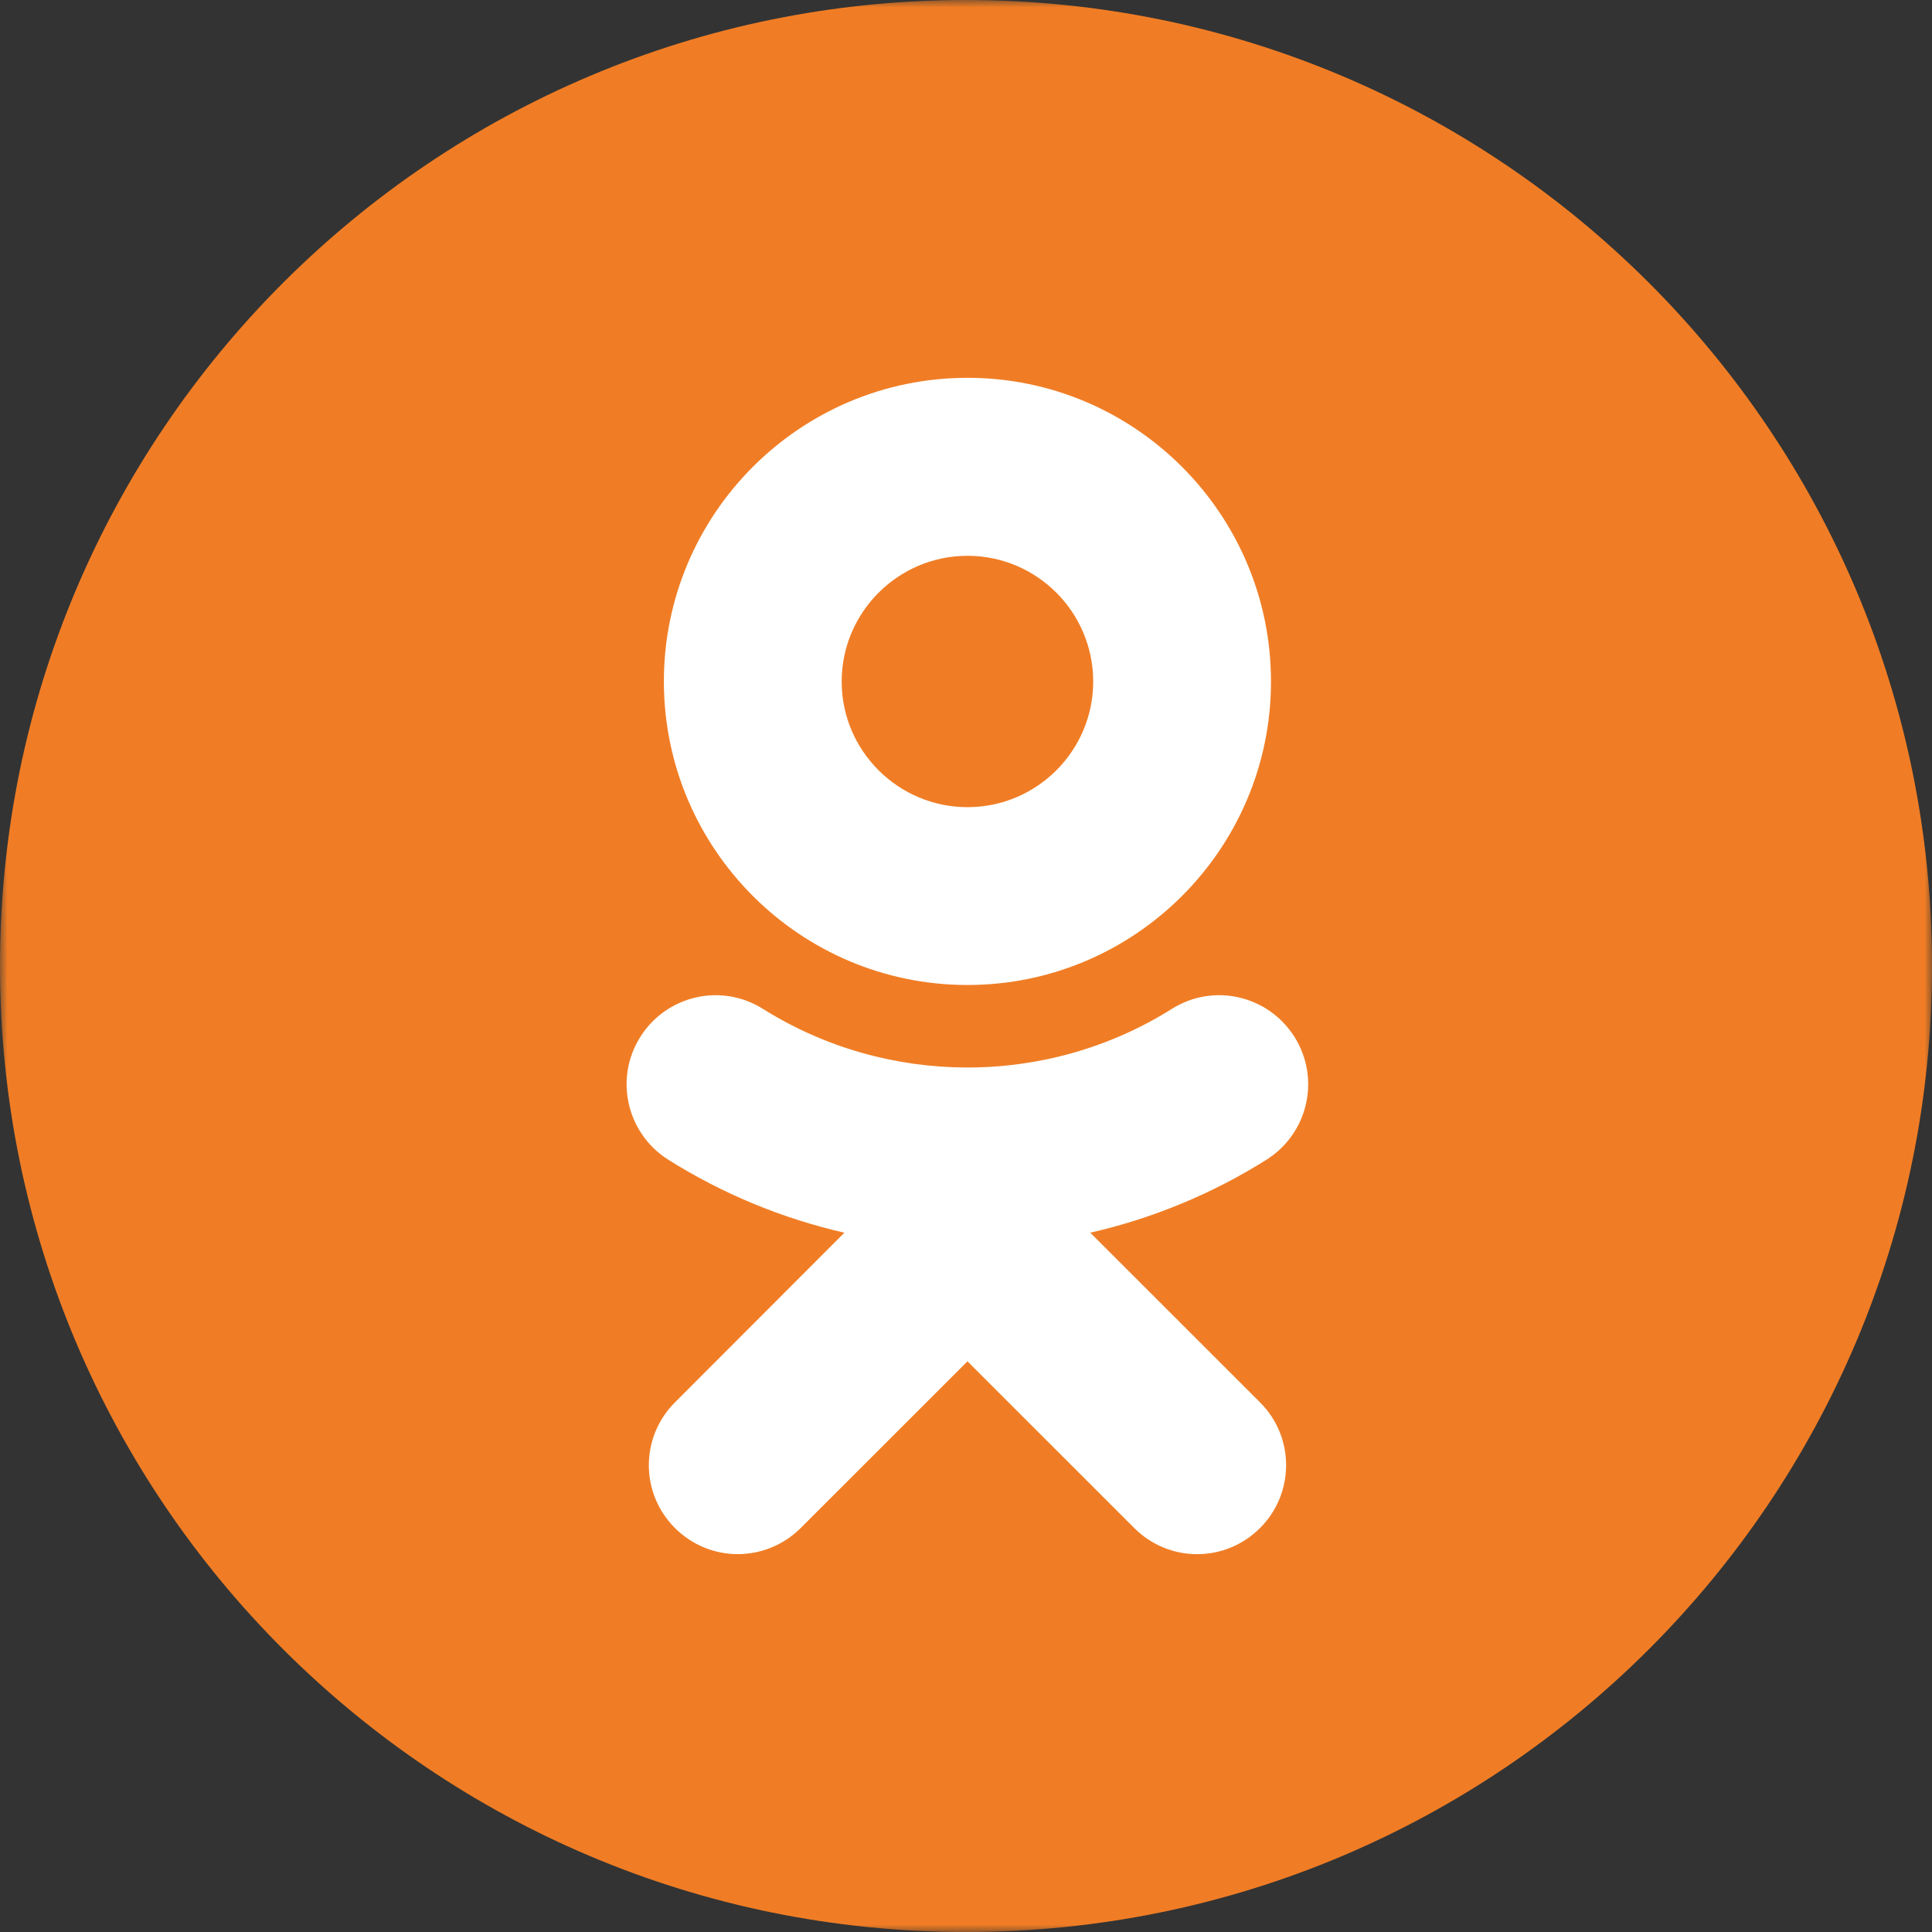 <?xml version="1.0" encoding="UTF-8"?> <svg xmlns="http://www.w3.org/2000/svg" width="128" height="128" viewBox="0 0 128 128" fill="none"><rect x="0" y="0" width="128" height="128" fill="#333333" stroke="none"/> <g clip-path="url(#clip0_1902_43)"> <mask id="mask0_1902_43" style="mask-type:luminance" maskUnits="userSpaceOnUse" x="0" y="0" width="128" height="128"> <path d="M128 0H0V128H128V0Z" fill="white"></path> </mask> <g mask="url(#mask0_1902_43)"> <path d="M64 128.001C99.347 128.001 128.001 99.347 128.001 64C128.001 28.654 99.347 0 64 0C28.654 0 0 28.654 0 64C0 99.347 28.654 128.001 64 128.001Z" fill="#F07D25"></path> <path d="M72.234 81.67C76.332 80.733 80.285 79.114 83.916 76.829C86.666 75.09 87.5 71.454 85.763 68.699C84.023 65.937 80.393 65.105 77.638 66.841C69.394 72.023 58.791 72.017 50.547 66.841C47.785 65.106 44.16 65.938 42.422 68.699C40.683 71.449 41.518 75.09 44.268 76.829C47.899 79.114 51.847 80.733 55.944 81.67L44.718 92.909C42.411 95.216 42.411 98.937 44.718 101.238C45.871 102.386 47.376 102.965 48.876 102.965C50.387 102.965 51.887 102.386 53.047 101.238L64.098 90.192L75.149 101.238C77.455 103.545 81.172 103.545 83.479 101.238C85.785 98.936 85.785 95.204 83.479 92.909L72.234 81.67ZM64.098 36.823C68.694 36.823 72.427 40.559 72.427 45.156C72.427 49.741 68.694 53.477 64.098 53.477C59.512 53.477 55.763 49.741 55.763 45.156C55.763 40.559 59.512 36.823 64.098 36.823ZM64.098 65.258C75.189 65.258 84.206 56.236 84.206 45.156C84.206 34.053 75.189 25.031 64.098 25.031C53.001 25.031 43.984 34.054 43.984 45.145C43.984 56.236 53.001 65.258 64.098 65.258Z" fill="white"></path> </g> </g> <defs> <clipPath id="clip0_1902_43"> <rect width="128" height="128" fill="white"></rect> </clipPath> </defs> </svg> 